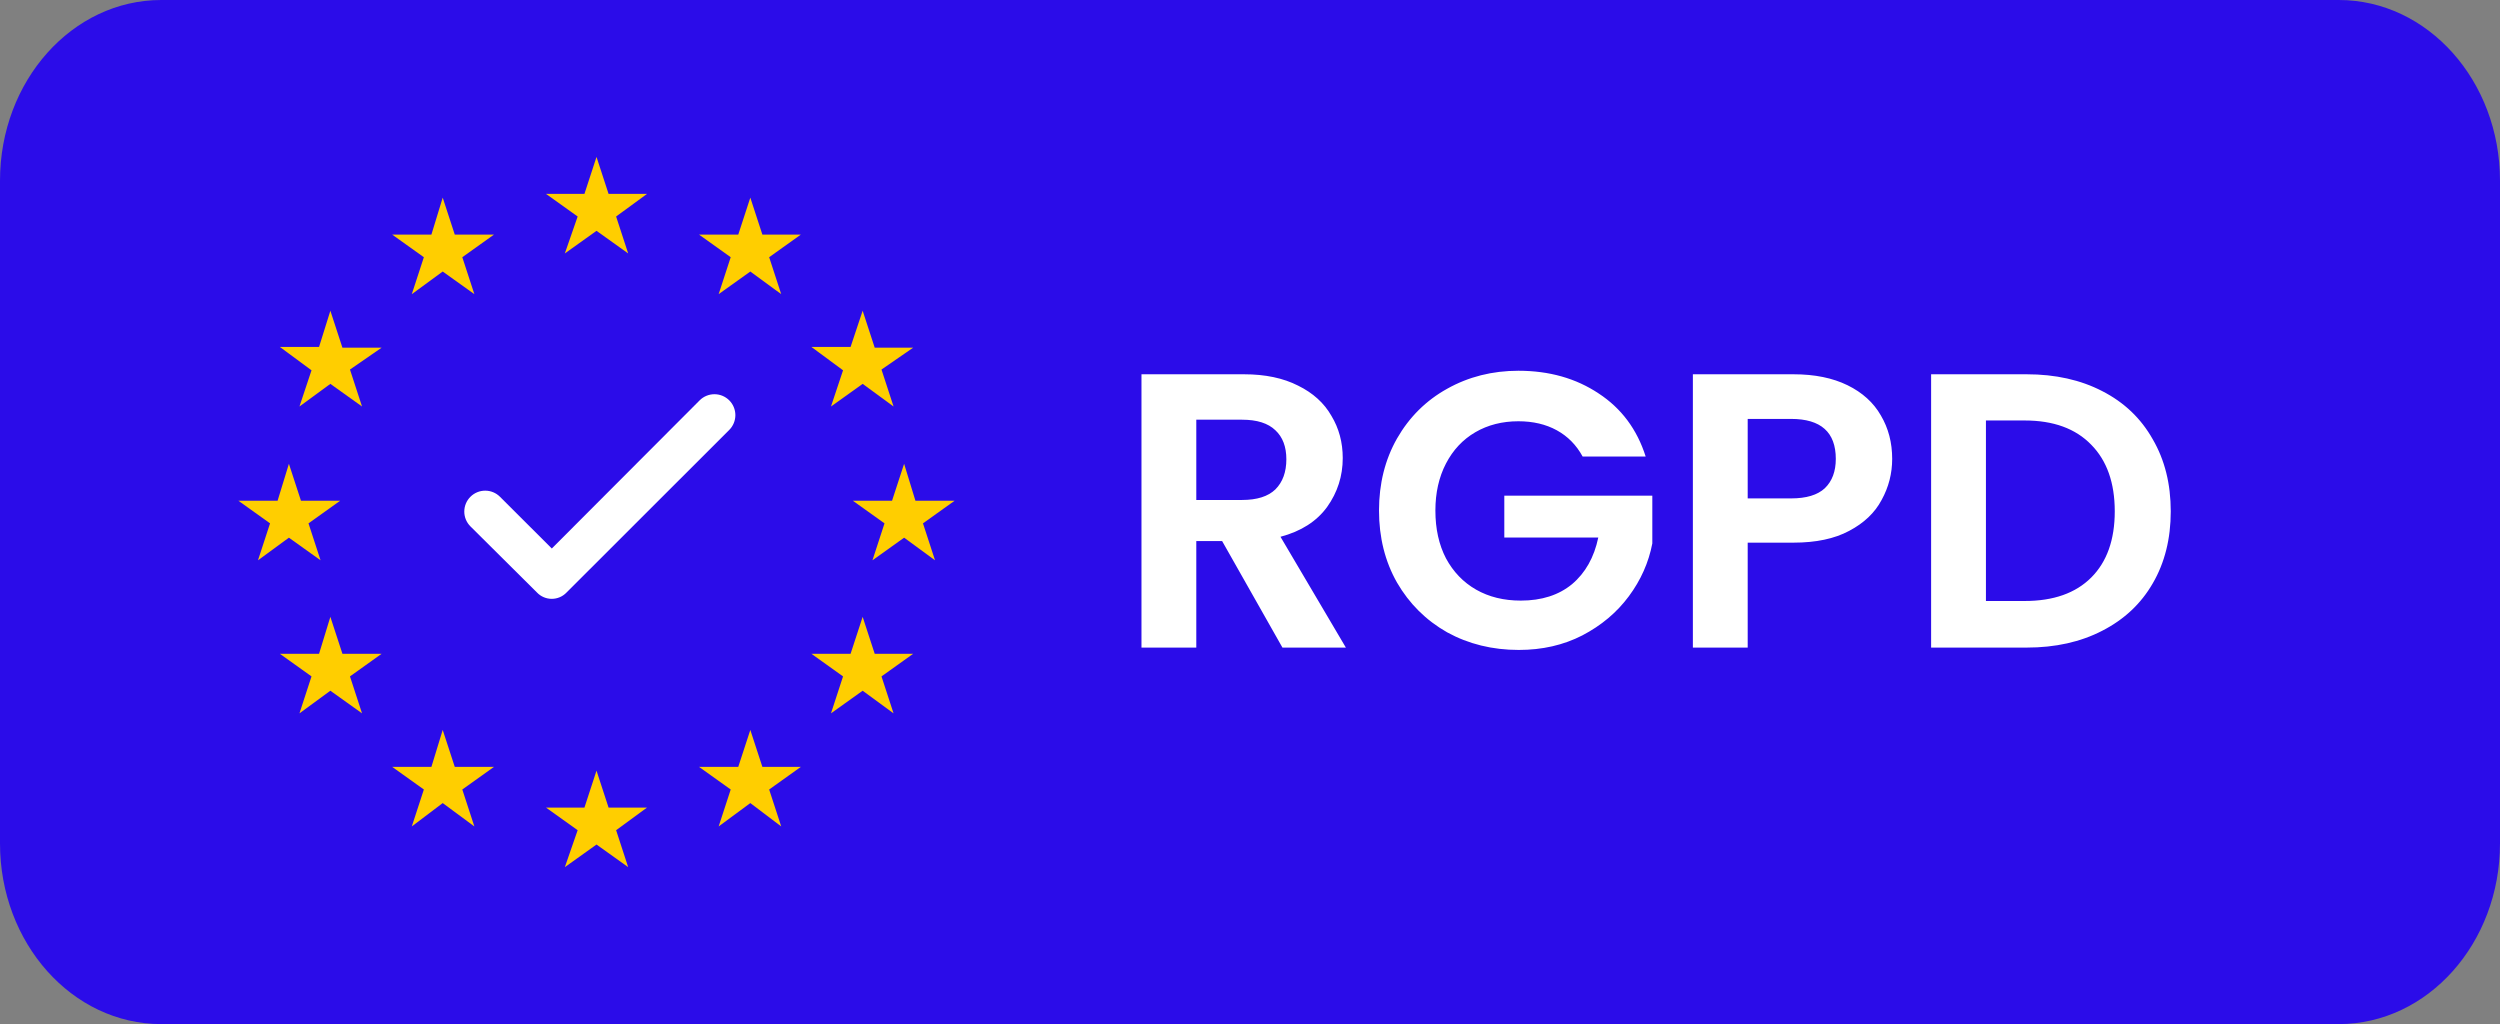 <svg width="166" height="68" viewBox="0 0 166 68" fill="none" xmlns="http://www.w3.org/2000/svg">
<rect x="0" y="0" width="166" height="68" fill="#808080" stroke="none"/>
<g clip-path="url(#clip0_714_27745)">
<path d="M155.29 0H10.71C4.795 0 0 5.373 0 12V56C0 62.627 4.795 68 10.71 68H155.29C161.205 68 166 62.627 166 56V12C166 5.373 161.205 0 155.29 0Z" fill="#2B0CE9"/>
<path d="M39.608 10.421L38.807 12.874H36.254L38.356 14.376L37.505 16.829L39.608 15.327L41.711 16.829L40.91 14.376L42.962 12.874H40.409L39.608 10.421Z" fill="#FFCE00"/>
<path d="M29.396 13.124L28.645 15.578H26.041L28.144 17.079L27.343 19.532L29.396 18.03L31.498 19.532L30.697 17.079L32.8 15.578H30.197L29.396 13.124Z" fill="#FFCE00"/>
<path d="M49.821 13.124L49.02 15.578H46.416L48.519 17.079L47.718 19.532L49.821 18.03L51.873 19.532L51.072 17.079L53.175 15.578H50.622L49.821 13.124Z" fill="#FFCE00"/>
<path d="M21.936 20.633L21.185 23.036H18.582L20.684 24.588L19.884 26.991L21.936 25.489L24.039 26.991L23.238 24.538L25.34 23.086H22.737L21.936 20.633Z" fill="#FFCE00"/>
<path d="M55.177 26.991L57.28 25.489L59.332 26.991L58.531 24.538L60.634 23.086H58.081L57.28 20.633L56.479 23.036H53.876L55.978 24.588L55.177 26.991Z" fill="#FFCE00"/>
<path d="M19.183 35.702L21.285 37.204L20.484 34.751L22.587 33.249H19.984L19.183 30.796L18.432 33.249H15.829L17.931 34.751L17.13 37.204L19.183 35.702Z" fill="#FFCE00"/>
<path d="M63.387 33.249H60.784L60.033 30.796L59.232 33.249H56.629L58.731 34.751L57.931 37.204L60.033 35.702L62.086 37.204L61.285 34.751L63.387 33.249Z" fill="#FFCE00"/>
<path d="M58.081 43.411L57.28 40.959L56.479 43.411H53.876L55.978 44.913L55.177 47.366L57.28 45.864L59.332 47.366L58.531 44.913L60.634 43.411H58.081Z" fill="#FFCE00"/>
<path d="M22.737 43.411L21.936 40.959L21.185 43.411H18.582L20.684 44.913L19.884 47.366L21.936 45.864L24.039 47.366L23.238 44.913L25.34 43.411H22.737Z" fill="#FFCE00"/>
<path d="M30.197 50.921L29.396 48.468L28.645 50.921H26.041L28.144 52.423L27.343 54.876L29.396 53.324L31.498 54.876L30.697 52.423L32.8 50.921H30.197Z" fill="#FFCE00"/>
<path d="M50.622 50.921L49.821 48.468L49.02 50.921H46.416L48.519 52.423L47.718 54.876L49.821 53.324L51.873 54.876L51.072 52.423L53.175 50.921H50.622Z" fill="#FFCE00"/>
<path d="M40.409 53.624L39.608 51.171L38.807 53.624H36.254L38.356 55.126L37.505 57.579L39.608 56.077L41.711 57.579L40.91 55.126L42.962 53.624H40.409Z" fill="#FFCE00"/>
<path d="M48.424 28.545L37.617 39.344C37.49 39.477 37.338 39.582 37.17 39.654C37.001 39.726 36.82 39.763 36.637 39.763C36.454 39.763 36.272 39.726 36.104 39.654C35.935 39.582 35.783 39.477 35.657 39.344L31.234 34.949C31.105 34.819 31.003 34.666 30.933 34.498C30.864 34.329 30.828 34.148 30.829 33.966C30.829 33.598 30.976 33.245 31.237 32.985C31.498 32.725 31.851 32.579 32.22 32.58C32.588 32.58 32.941 32.727 33.201 32.988L36.64 36.421L46.456 26.584C46.716 26.323 47.069 26.177 47.438 26.176C47.806 26.175 48.159 26.321 48.42 26.581C48.681 26.841 48.828 27.194 48.829 27.562C48.829 27.93 48.684 28.284 48.424 28.545Z" fill="white"/>
<path d="M85.154 43L81.15 35.928H79.434V43H75.794V24.852H82.606C84.01 24.852 85.206 25.103 86.194 25.606C87.182 26.091 87.919 26.759 88.404 27.608C88.907 28.44 89.158 29.376 89.158 30.416C89.158 31.612 88.811 32.695 88.118 33.666C87.425 34.619 86.393 35.278 85.024 35.642L89.366 43H85.154ZM79.434 33.198H82.476C83.464 33.198 84.201 32.964 84.686 32.496C85.171 32.011 85.414 31.343 85.414 30.494C85.414 29.662 85.171 29.021 84.686 28.57C84.201 28.102 83.464 27.868 82.476 27.868H79.434V33.198ZM105.086 30.312C104.67 29.549 104.098 28.969 103.37 28.57C102.642 28.171 101.793 27.972 100.822 27.972C99.748 27.972 98.794 28.215 97.962 28.7C97.13 29.185 96.48 29.879 96.012 30.78C95.544 31.681 95.31 32.721 95.31 33.9C95.31 35.113 95.544 36.171 96.012 37.072C96.498 37.973 97.165 38.667 98.014 39.152C98.864 39.637 99.852 39.88 100.978 39.88C102.365 39.88 103.5 39.516 104.384 38.788C105.268 38.043 105.849 37.011 106.126 35.694H99.886V32.912H109.714V36.084C109.472 37.349 108.952 38.519 108.154 39.594C107.357 40.669 106.326 41.535 105.06 42.194C103.812 42.835 102.408 43.156 100.848 43.156C99.098 43.156 97.512 42.766 96.09 41.986C94.686 41.189 93.577 40.088 92.762 38.684C91.965 37.28 91.566 35.685 91.566 33.9C91.566 32.115 91.965 30.52 92.762 29.116C93.577 27.695 94.686 26.594 96.09 25.814C97.512 25.017 99.089 24.618 100.822 24.618C102.868 24.618 104.644 25.121 106.152 26.126C107.66 27.114 108.7 28.509 109.272 30.312H105.086ZM125.641 30.468C125.641 31.439 125.407 32.349 124.939 33.198C124.489 34.047 123.769 34.732 122.781 35.252C121.811 35.772 120.58 36.032 119.089 36.032H116.047V43H112.407V24.852H119.089C120.493 24.852 121.689 25.095 122.677 25.58C123.665 26.065 124.402 26.733 124.887 27.582C125.39 28.431 125.641 29.393 125.641 30.468ZM118.933 33.094C119.939 33.094 120.684 32.869 121.169 32.418C121.655 31.95 121.897 31.3 121.897 30.468C121.897 28.7 120.909 27.816 118.933 27.816H116.047V33.094H118.933ZM134.57 24.852C136.476 24.852 138.149 25.225 139.588 25.97C141.044 26.715 142.162 27.781 142.942 29.168C143.739 30.537 144.138 32.132 144.138 33.952C144.138 35.772 143.739 37.367 142.942 38.736C142.162 40.088 141.044 41.137 139.588 41.882C138.149 42.627 136.476 43 134.57 43H128.226V24.852H134.57ZM134.44 39.906C136.346 39.906 137.82 39.386 138.86 38.346C139.9 37.306 140.42 35.841 140.42 33.952C140.42 32.063 139.9 30.589 138.86 29.532C137.82 28.457 136.346 27.92 134.44 27.92H131.866V39.906H134.44Z" fill="white"/>
</g>
<defs>
<clipPath id="clip0_714_27745">
<rect width="166" height="68" fill="white"/>
</clipPath>
</defs>
</svg>
